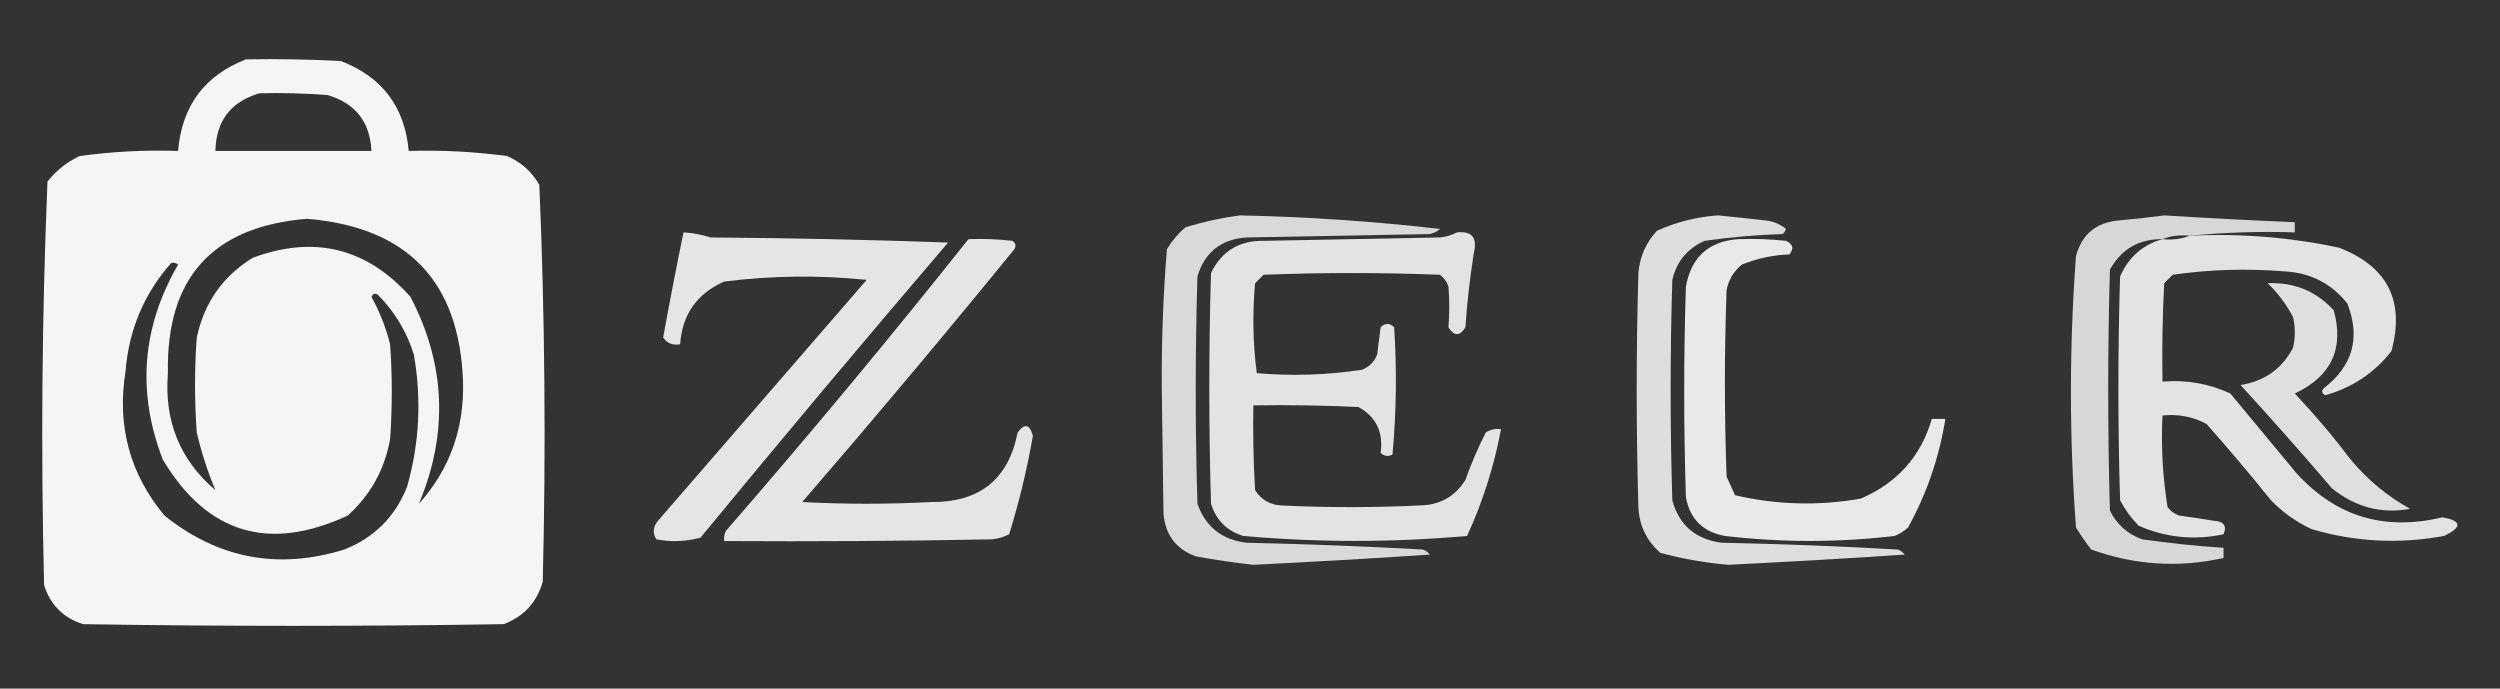 <?xml version="1.0" encoding="UTF-8"?>
<!DOCTYPE svg PUBLIC "-//W3C//DTD SVG 1.1//EN" "http://www.w3.org/Graphics/SVG/1.1/DTD/svg11.dtd">
<svg xmlns="http://www.w3.org/2000/svg" version="1.1" width="737px" height="203px" style="shape-rendering:geometricPrecision; text-rendering:geometricPrecision; image-rendering:optimizeQuality; fill-rule:evenodd; clip-rule:evenodd" xmlns:xlink="http://www.w3.org/1999/xlink">
<rect width="100%" height="100%" fill="#333333" stroke="none"/>
<g><path style="opacity:0.947" fill="#fefffe" d="M 72.5,17.5 C 81.839,17.334 91.173,17.5 100.5,18C 112.642,22.649 119.309,31.482 120.5,44.5C 130.212,44.214 139.879,44.714 149.5,46C 153.612,47.779 156.778,50.612 159,54.5C 160.643,93.453 160.976,132.453 160,171.5C 158.27,177.565 154.437,181.731 148.5,184C 107.167,184.667 65.833,184.667 24.5,184C 18.667,182.167 14.833,178.333 13,172.5C 12.024,132.787 12.357,93.12 14,53.5C 16.592,50.238 19.759,47.738 23.5,46C 33.116,44.676 42.783,44.176 52.5,44.5C 53.606,31.255 60.273,22.255 72.5,17.5 Z M 76.5,27.5 C 83.175,27.334 89.842,27.5 96.5,28C 104.766,30.43 109.099,35.93 109.5,44.5C 94.167,44.5 78.833,44.5 63.5,44.5C 63.699,35.638 68.032,29.972 76.5,27.5 Z M 123.5,148.5 C 132.212,127.7 131.378,107.367 121,87.5C 108.169,73.084 92.669,69.251 74.5,76C 65.695,81.419 60.195,89.253 58,99.5C 57.333,108.833 57.333,118.167 58,127.5C 59.385,133.398 61.219,139.064 63.5,144.5C 53.035,135.585 48.368,124.085 49.5,110C 48.938,81.959 62.605,66.792 90.5,64.5C 120.133,66.953 135.466,82.953 136.5,112.5C 136.879,126.41 132.546,138.41 123.5,148.5 Z M 50.5,77.5 C 51.239,77.369 51.906,77.536 52.5,78C 41.819,96.457 40.319,115.624 48,135.5C 61.045,157.289 79.211,162.789 102.5,152C 109.215,145.943 113.382,138.443 115,129.5C 115.667,120.167 115.667,110.833 115,101.5C 113.768,96.548 111.935,91.882 109.5,87.5C 110.002,86.479 110.668,86.312 111.5,87C 116.41,91.987 119.91,97.82 122,104.5C 124.321,117.666 123.655,130.666 120,143.5C 116.5,152.333 110.333,158.5 101.5,162C 82.024,168.026 64.357,164.693 48.5,152C 38.263,139.713 34.43,125.546 37,109.5C 37.985,97.214 42.485,86.547 50.5,77.5 Z"/></g>
<g><path style="opacity:0.816" fill="#fefffe" d="M 365.5,63.5 C 385.241,63.898 404.908,65.231 424.5,67.5C 423.624,68.251 422.624,68.751 421.5,69C 403.5,69.333 385.5,69.667 367.5,70C 359.99,70.515 355.156,74.348 353,81.5C 352.333,103.833 352.333,126.167 353,148.5C 355.402,155.297 360.235,159.13 367.5,160C 384.845,160.384 402.178,161.051 419.5,162C 420.308,162.308 420.975,162.808 421.5,163.5C 404.164,164.648 386.83,165.648 369.5,166.5C 363.8,165.876 358.134,165.043 352.5,164C 346.726,161.884 343.559,157.717 343,151.5C 342.833,139.333 342.667,127.167 342.5,115C 342.379,101.123 342.879,87.289 344,73.5C 345.458,71.04 347.291,68.873 349.5,67C 354.871,65.362 360.204,64.195 365.5,63.5 Z"/></g>
<g><path style="opacity:0.836" fill="#fefffe" d="M 506.5,63.5 C 511.162,63.962 515.829,64.463 520.5,65C 522.78,65.233 524.78,66.066 526.5,67.5C 526.291,68.086 525.957,68.586 525.5,69C 517.791,69.238 510.124,69.904 502.5,71C 497.418,73.281 494.252,77.115 493,82.5C 492.333,104.167 492.333,125.833 493,147.5C 494.977,154.8 499.81,158.967 507.5,160C 524.846,160.353 542.179,161.02 559.5,162C 560.308,162.308 560.975,162.808 561.5,163.5C 544.164,164.648 526.83,165.648 509.5,166.5C 502.73,165.923 496.064,164.756 489.5,163C 485.426,159.457 483.259,154.957 483,149.5C 482.333,126.5 482.333,103.5 483,80.5C 483.412,75.648 485.246,71.481 488.5,68C 494.361,65.399 500.361,63.899 506.5,63.5 Z"/></g>
<g><path style="opacity:0.804" fill="#fefffe" d="M 645.5,69.5 C 642.615,69.194 639.948,69.527 637.5,70.5C 630.521,70.433 625.355,73.433 622,79.5C 621.333,103.167 621.333,126.833 622,150.5C 624.007,154.593 627.173,157.427 631.5,159C 639.471,160.126 647.471,160.959 655.5,161.5C 655.5,162.5 655.5,163.5 655.5,164.5C 642.258,167.439 629.258,166.606 616.5,162C 614.877,159.92 613.377,157.754 612,155.5C 610.011,128.832 610.011,102.165 612,75.5C 613.719,69.117 617.885,65.617 624.5,65C 629.011,64.599 633.511,64.099 638,63.5C 650.826,64.307 663.659,64.974 676.5,65.5C 676.5,66.5 676.5,67.5 676.5,68.5C 665.986,68.172 655.653,68.506 645.5,69.5 Z"/></g>
<g><path style="opacity:0.871" fill="#fefffe" d="M 201.5,68.5 C 204.216,68.678 206.883,69.178 209.5,70C 232.84,70.167 256.174,70.667 279.5,71.5C 254.96,100.195 230.626,129.195 206.5,158.5C 202.205,159.661 197.871,159.828 193.5,159C 192.328,157.132 192.495,155.298 194,153.5C 214.51,129.793 235.01,106.126 255.5,82.5C 241.456,81.072 227.456,81.238 213.5,83C 205.444,86.555 201.111,92.722 200.5,101.5C 198.335,101.884 196.668,101.217 195.5,99.5C 197.381,89.101 199.381,78.768 201.5,68.5 Z"/></g>
<g><path style="opacity:0.861" fill="#fefffe" d="M 429.5,68.5 C 433.894,68.054 435.56,70.054 434.5,74.5C 433.34,81.794 432.507,89.128 432,96.5C 430.333,99.167 428.667,99.167 427,96.5C 427.326,92.531 427.326,88.531 427,84.5C 426.535,83.069 425.701,81.903 424.5,81C 407.167,80.333 389.833,80.333 372.5,81C 371.667,81.833 370.833,82.667 370,83.5C 369.184,92.412 369.35,101.245 370.5,110C 380.893,110.899 391.227,110.566 401.5,109C 403.667,108.167 405.167,106.667 406,104.5C 406.333,101.833 406.667,99.167 407,96.5C 408.333,95.167 409.667,95.167 411,96.5C 411.821,109.076 411.655,121.576 410.5,134C 409.216,134.684 408.049,134.517 407,133.5C 407.87,127.436 405.704,122.936 400.5,120C 390.172,119.5 379.839,119.334 369.5,119.5C 369.334,127.84 369.5,136.173 370,144.5C 371.738,147.232 374.238,148.732 377.5,149C 391.167,149.667 404.833,149.667 418.5,149C 424.4,148.93 428.9,146.43 432,141.5C 433.698,136.713 435.698,132.046 438,127.5C 439.356,126.62 440.856,126.286 442.5,126.5C 440.461,137.411 437.128,147.911 432.5,158C 410.515,159.949 388.515,159.949 366.5,158C 361.667,156.5 358.5,153.333 357,148.5C 356.333,125.833 356.333,103.167 357,80.5C 360.127,74.045 365.294,70.879 372.5,71C 389.833,70.667 407.167,70.333 424.5,70C 426.382,69.802 428.048,69.302 429.5,68.5 Z"/></g>
<g><path style="opacity:0.862" fill="#fefffe" d="M 645.5,69.5 C 660.344,68.759 675.011,69.925 689.5,73C 703.844,78.522 709.011,88.688 705,103.5C 699.97,109.939 693.47,114.272 685.5,116.5C 684.479,115.998 684.312,115.332 685,114.5C 693.599,107.896 695.932,99.562 692,89.5C 687.351,83.591 681.184,80.424 673.5,80C 662.441,79.094 651.441,79.427 640.5,81C 639.667,81.833 638.833,82.667 638,83.5C 637.5,93.161 637.334,102.828 637.5,112.5C 644.506,111.907 651.173,113.074 657.5,116C 664,123.833 670.5,131.667 677,139.5C 688.606,152.286 702.939,156.619 720,152.5C 725.762,153.538 725.928,155.371 720.5,158C 707.319,160.424 694.319,159.758 681.5,156C 676.973,153.904 672.973,151.071 669.5,147.5C 663.354,139.853 657.021,132.353 650.5,125C 646.454,122.826 642.121,121.993 637.5,122.5C 637.057,131.608 637.557,140.608 639,149.5C 639.903,150.701 641.069,151.535 642.5,152C 645.84,152.453 649.174,152.953 652.5,153.5C 655.559,153.667 656.559,155.001 655.5,157.5C 646.853,159.336 638.52,158.503 630.5,155C 628.3,152.766 626.467,150.266 625,147.5C 624.333,125.5 624.333,103.5 625,81.5C 627.529,75.794 631.696,72.128 637.5,70.5C 640.385,70.806 643.052,70.473 645.5,69.5 Z"/></g>
<g><path style="opacity:0.869" fill="#fefffe" d="M 285.5,70.5 C 289.846,70.334 294.179,70.501 298.5,71C 299.451,71.718 299.617,72.551 299,73.5C 278.513,98.651 257.68,123.484 236.5,148C 249.167,148.667 261.833,148.667 274.5,148C 288.776,148.136 297.276,141.303 300,127.5C 302.066,124.702 303.566,125.035 304.5,128.5C 302.781,138.322 300.448,147.989 297.5,157.5C 295.922,158.298 294.256,158.798 292.5,159C 266.169,159.5 239.835,159.667 213.5,159.5C 213.351,158.448 213.517,157.448 214,156.5C 238.596,128.206 262.429,99.539 285.5,70.5 Z"/></g>
<g><path style="opacity:0.887" fill="#fefffe" d="M 512.5,70.5 C 517.179,70.334 521.845,70.501 526.5,71C 528.592,71.953 528.925,73.286 527.5,75C 522.643,75.189 517.976,76.189 513.5,78C 511.106,79.952 509.606,82.452 509,85.5C 508.333,103.833 508.333,122.167 509,140.5C 509.837,142.351 510.671,144.184 511.5,146C 523.734,148.843 536.068,149.177 548.5,147C 559.281,142.394 566.281,134.56 569.5,123.5C 570.833,123.5 572.167,123.5 573.5,123.5C 571.664,134.868 567.997,145.535 562.5,155.5C 561.335,156.584 560.002,157.417 558.5,158C 541.837,159.956 525.17,159.956 508.5,158C 501.964,156.797 498.13,152.964 497,146.5C 496.333,125.833 496.333,105.167 497,84.5C 498.545,75.787 503.712,71.12 512.5,70.5 Z"/></g>
<g><path style="opacity:0.841" fill="#fefffe" d="M 668.5,83.5 C 676.303,83.153 682.803,85.819 688,91.5C 691.092,102.784 687.258,110.951 676.5,116C 682.346,122.182 687.846,128.682 693,135.5C 697.959,141.465 703.792,146.298 710.5,150C 702.114,151.551 694.448,149.551 687.5,144C 678.628,133.634 669.628,123.467 660.5,113.5C 667.576,112.39 672.743,108.724 676,102.5C 676.667,99.5 676.667,96.5 676,93.5C 673.997,89.681 671.497,86.348 668.5,83.5 Z"/></g>
</svg>
